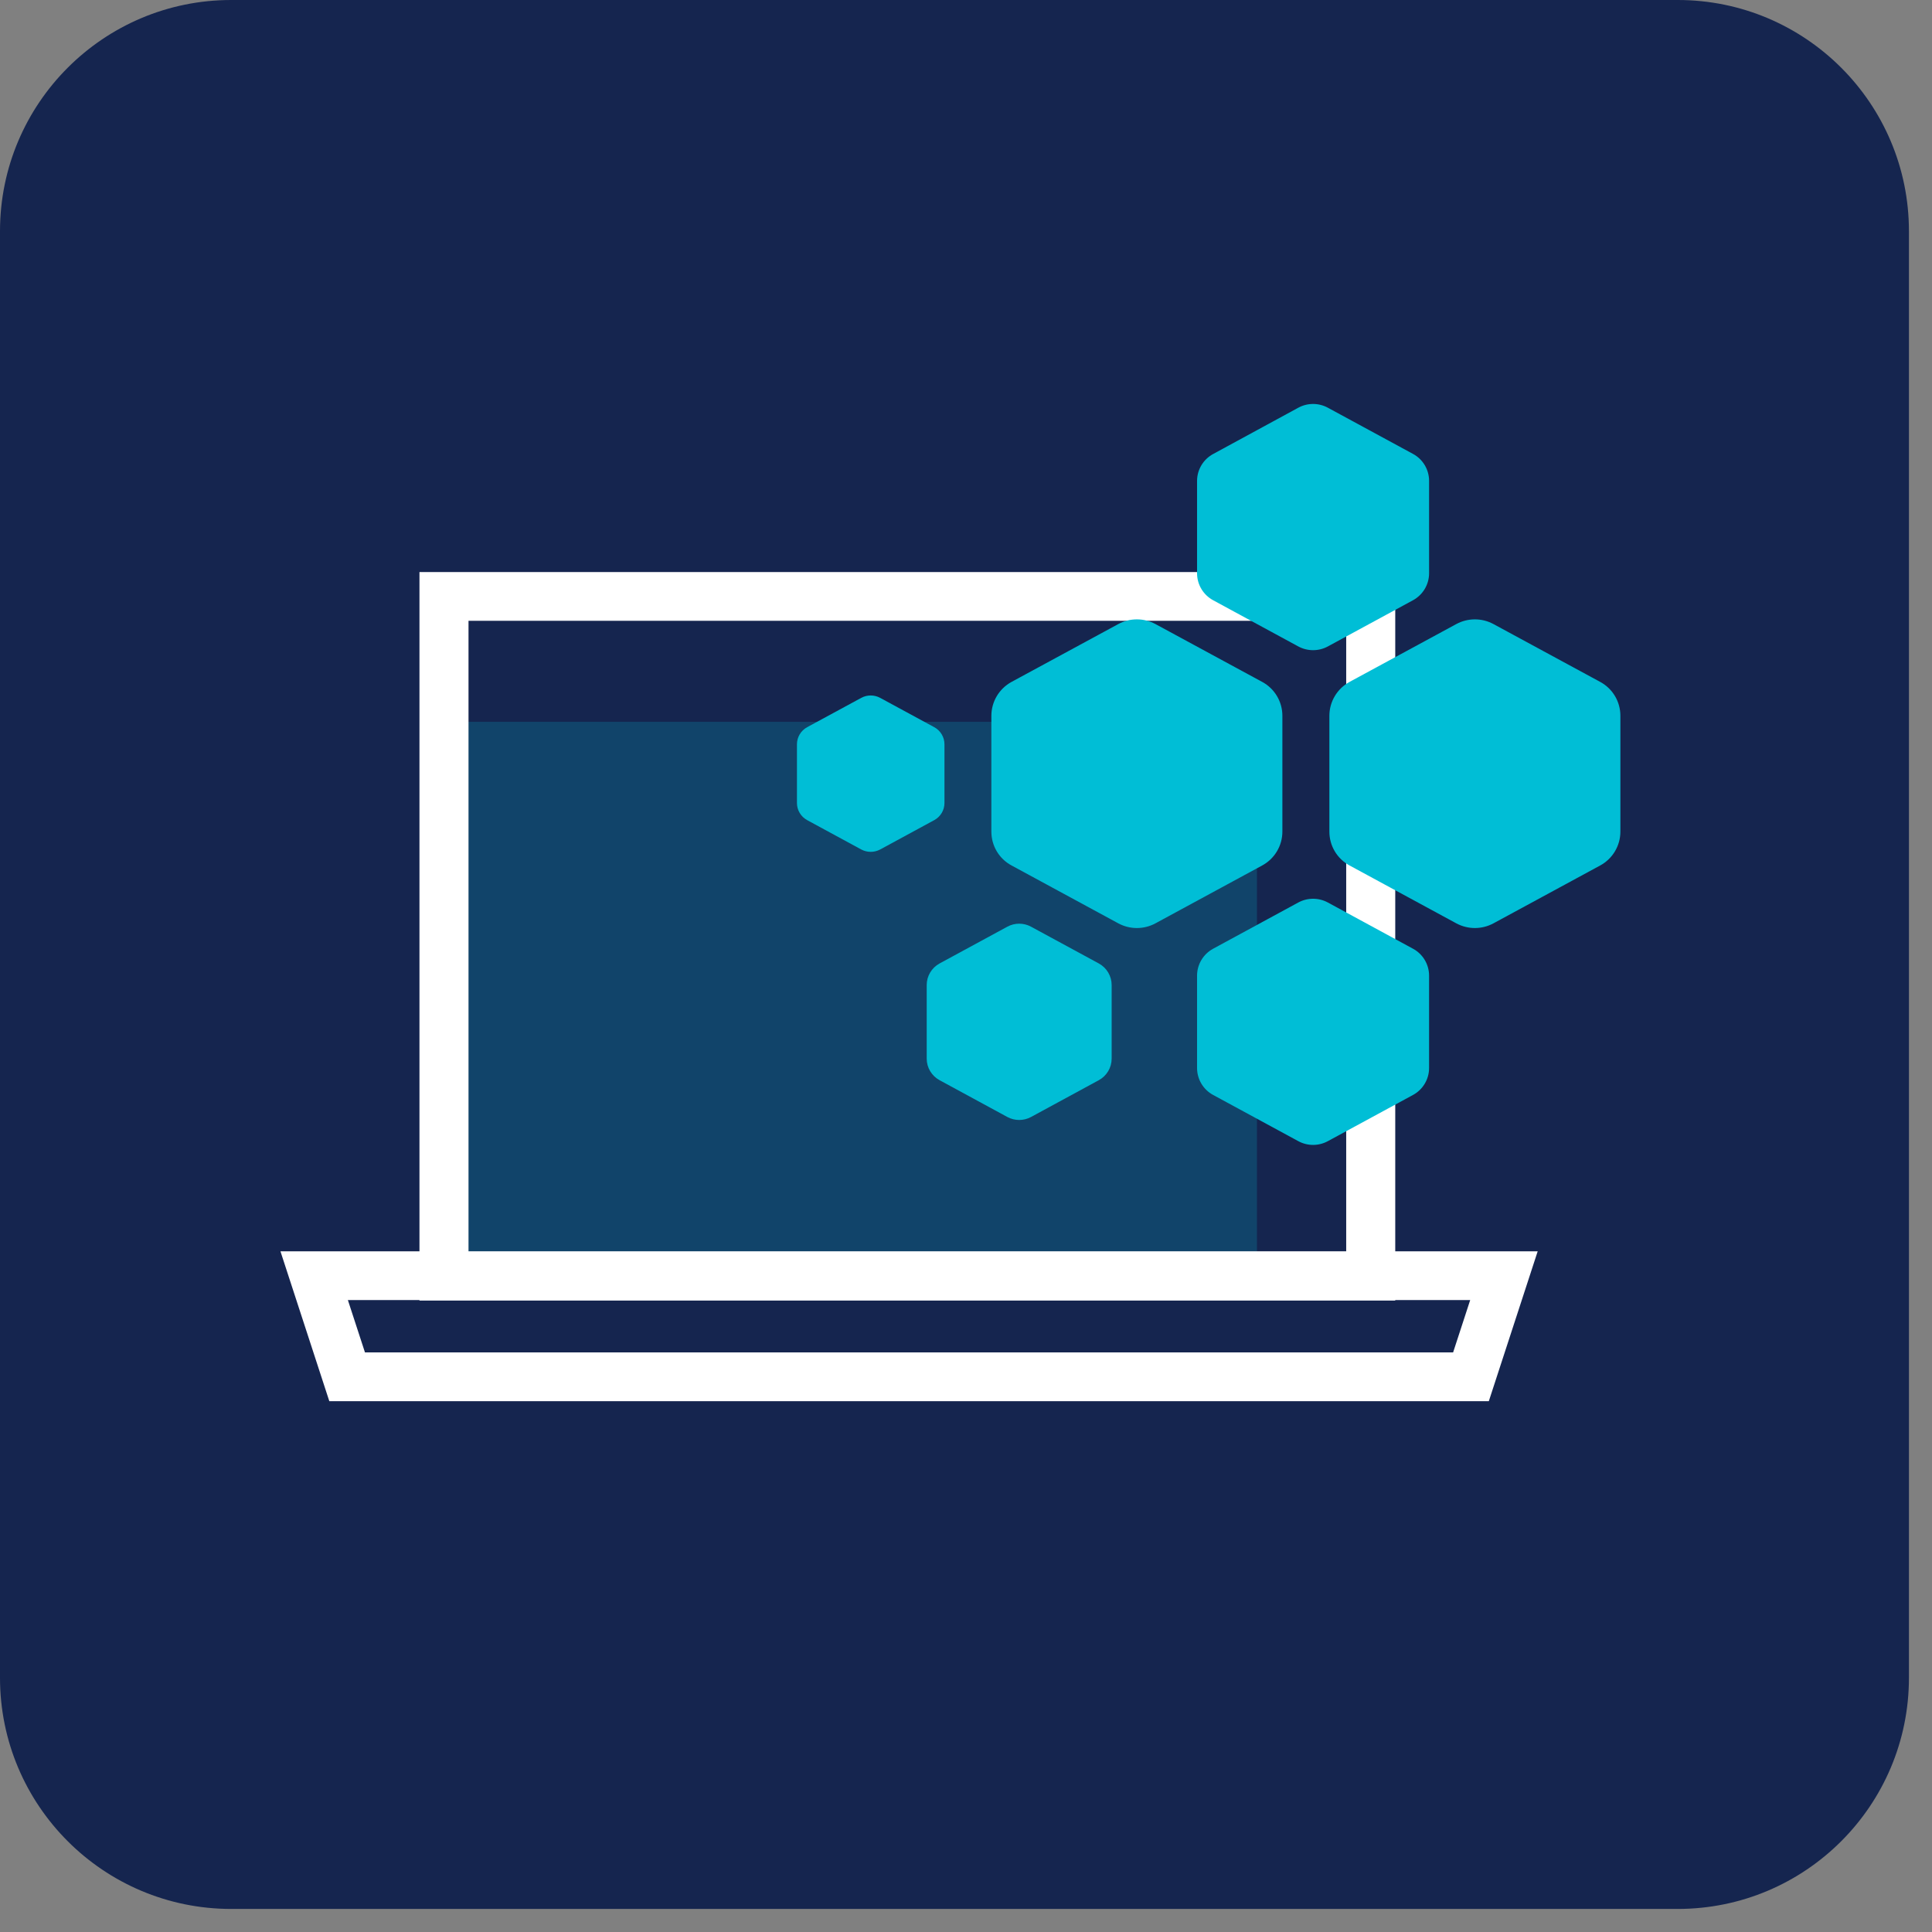 <svg xmlns="http://www.w3.org/2000/svg" width="62" height="62" viewBox="0 0 62 62" fill="none"><rect x="0" y="0" width="62" height="62" fill="#808080" stroke="none"/><path d="M53.84 0H7.42C3.322 0 0 3.322 0 7.42V53.84C0 57.938 3.322 61.26 7.42 61.26H53.84C57.938 61.26 61.26 57.938 61.26 53.84V7.42C61.26 3.322 57.938 0 53.84 0Z" fill="#15254F"></path><g clip-path="url(#clip0_3427_2054)"><g opacity="0.2"><path d="M40.337 23.164H14.25V40.939H40.337V23.164Z" fill="#00BED6"></path></g><path d="M44.777 41.736H13.461V18.358H44.775V41.736H44.777ZM15.035 40.172H43.201V19.922H15.035V40.172Z" fill="white"></path><path d="M47.778 44.965H10.568L9 40.156H49.346L47.778 44.965ZM11.712 43.4H46.632L47.18 41.721H11.164L11.712 43.4Z" fill="white"></path><path d="M52 22.971V26.687C52 27.141 51.751 27.558 51.352 27.774L47.927 29.631C47.555 29.832 47.106 29.832 46.734 29.631L43.309 27.774C42.907 27.558 42.661 27.141 42.661 26.687V22.971C42.661 22.517 42.91 22.1 43.309 21.883L46.734 20.027C47.106 19.826 47.555 19.826 47.927 20.027L51.352 21.883C51.754 22.1 52 22.517 52 22.971Z" fill="#00BED6"></path><path d="M45.861 31.311V34.273C45.861 34.636 45.661 34.967 45.344 35.139L42.614 36.62C42.318 36.782 41.958 36.782 41.662 36.62L38.932 35.139C38.612 34.967 38.415 34.633 38.415 34.273V31.311C38.415 30.948 38.614 30.617 38.932 30.445L41.662 28.963C41.958 28.802 42.318 28.802 42.614 28.963L45.344 30.445C45.664 30.617 45.861 30.951 45.861 31.311Z" fill="#00BED6"></path><path d="M41.153 22.971V26.687C41.153 27.141 40.904 27.558 40.505 27.774L37.08 29.631C36.708 29.832 36.259 29.832 35.887 29.631L32.462 27.774C32.06 27.558 31.814 27.141 31.814 26.687V22.971C31.814 22.517 32.063 22.1 32.462 21.883L35.887 20.027C36.259 19.826 36.708 19.826 37.08 20.027L40.505 21.883C40.907 22.1 41.153 22.517 41.153 22.971Z" fill="#00BED6"></path><path d="M45.861 15.434V18.397C45.861 18.759 45.661 19.09 45.344 19.263L42.614 20.744C42.318 20.905 41.958 20.905 41.662 20.744L38.932 19.263C38.612 19.09 38.415 18.757 38.415 18.397V15.434C38.415 15.072 38.614 14.741 38.932 14.569L41.662 13.085C41.958 12.923 42.318 12.923 42.614 13.085L45.344 14.566C45.664 14.738 45.861 15.072 45.861 15.432V15.434Z" fill="#00BED6"></path><path d="M35.674 31.61V33.973C35.674 34.26 35.517 34.526 35.263 34.664L33.086 35.846C32.85 35.973 32.564 35.973 32.328 35.846L30.151 34.664C29.897 34.526 29.739 34.26 29.739 33.973V31.61C29.739 31.324 29.897 31.058 30.151 30.919L32.328 29.738C32.564 29.61 32.85 29.61 33.086 29.738L35.263 30.919C35.517 31.058 35.674 31.324 35.674 31.61Z" fill="#00BED6"></path><path d="M30.309 23.886V25.769C30.309 25.998 30.183 26.21 29.981 26.319L28.245 27.261C28.056 27.362 27.828 27.362 27.639 27.261L25.903 26.319C25.701 26.21 25.575 25.998 25.575 25.769V23.886C25.575 23.657 25.701 23.445 25.903 23.336L27.639 22.395C27.828 22.293 28.056 22.293 28.245 22.395L29.981 23.336C30.183 23.445 30.309 23.657 30.309 23.886Z" fill="#00BED6"></path></g><defs><clipPath id="clip0_3427_2054"><rect width="43" height="32" fill="white" transform="translate(9 12.965)"></rect></clipPath></defs></svg>